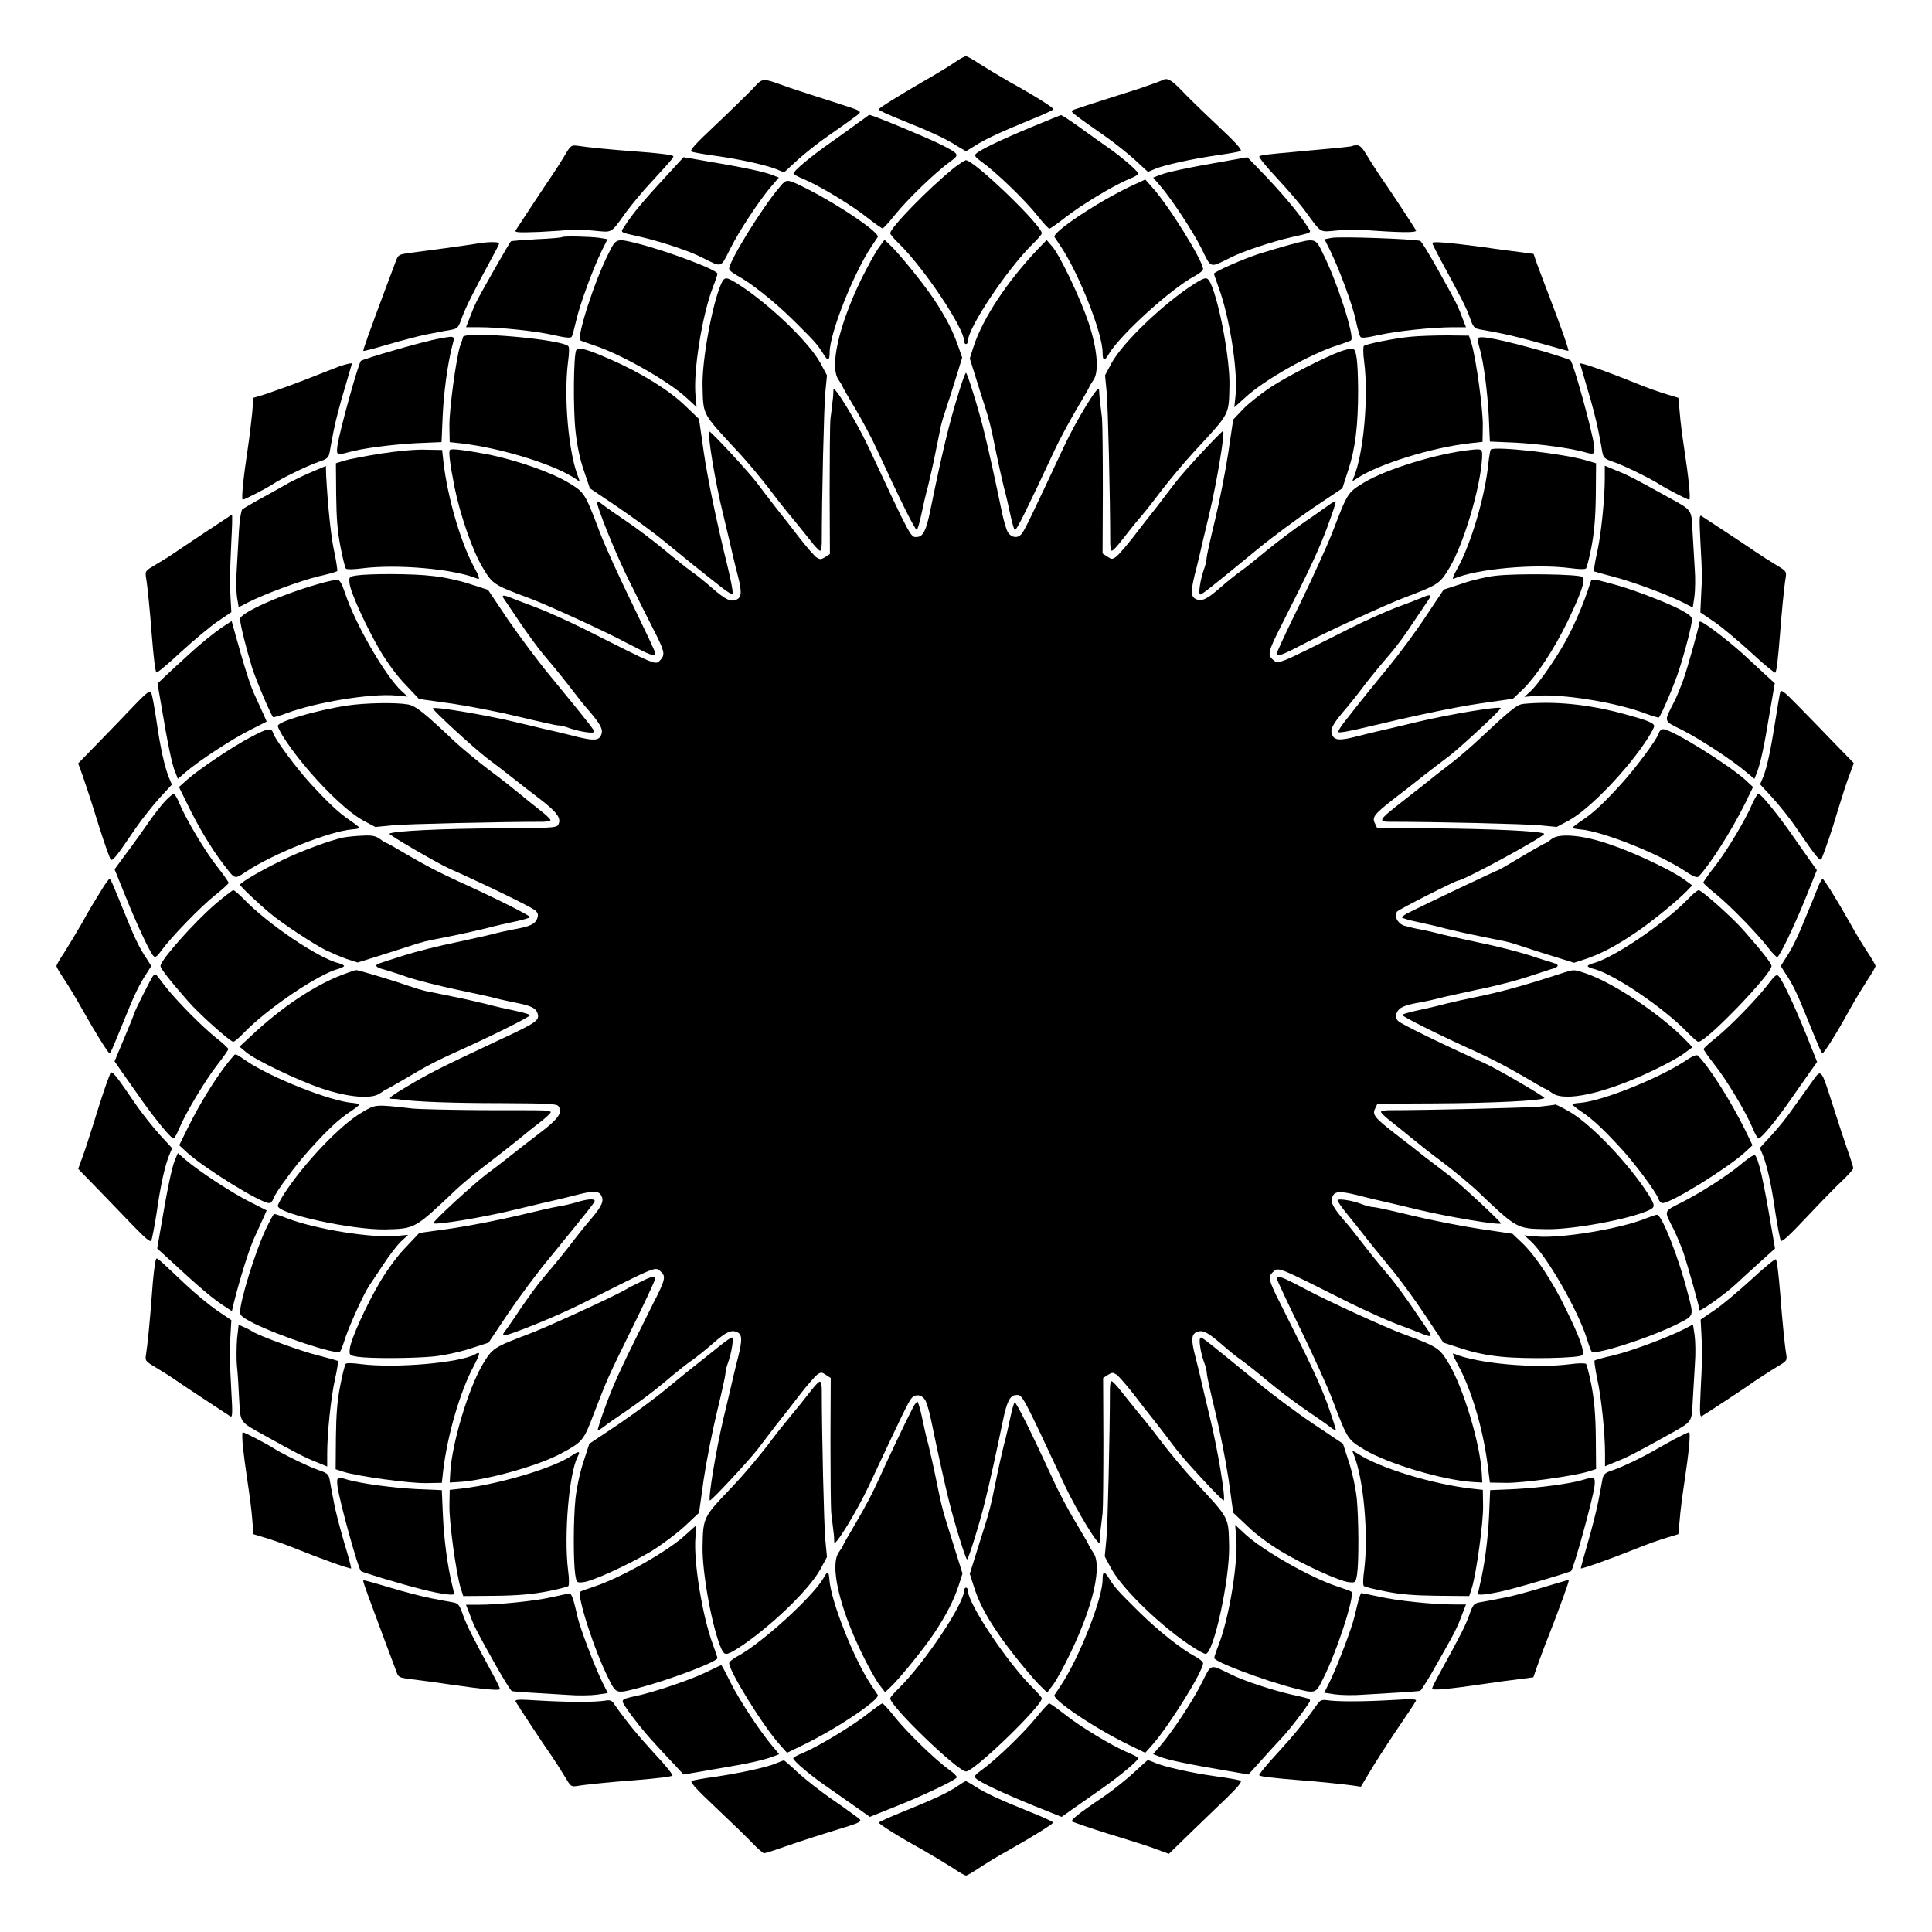 <?xml version="1.0" encoding="UTF-8"?>
<!-- Uploaded to: SVG Repo, www.svgrepo.com, Generator: SVG Repo Mixer Tools -->
<svg fill="#000000" width="800px" height="800px" version="1.1" viewBox="144 144 512 512" xmlns="http://www.w3.org/2000/svg">
 <g>
  <path d="m396.98 160.55c-1.223 0.863-4.894 3.094-8.062 4.894-7.055 4.102-12.02 7.199-12.09 7.559 0 0.215 2.664 1.441 5.902 2.734 8.422 3.383 12.09 5.109 14.828 6.91l2.445 1.438 2.445-1.512c2.734-1.727 6.406-3.453 14.828-6.91 3.238-1.297 5.902-2.519 5.902-2.734-0.07-0.434-5.039-3.598-11.586-7.199-2.879-1.656-6.551-3.887-8.133-4.894-1.582-1.078-3.168-1.941-3.527-1.941-0.363 0.07-1.66 0.719-2.953 1.656z"/>
  <path d="m343.21 167.81c-1.582 1.582-5.902 5.828-9.715 9.43-4.894 4.606-6.766 6.551-6.262 6.91 0.359 0.215 3.238 0.719 6.406 1.152 6.766 0.938 13.676 2.519 16.266 3.598l1.871 0.793 3.598-3.312c2.016-1.801 5.688-4.75 8.133-6.406 2.519-1.727 5.469-3.816 6.695-4.75 2.59-1.941 3.168-1.441-5.902-4.391-3.168-1.008-8.133-2.59-11.082-3.598-7.703-2.734-6.84-2.809-10.008 0.574z"/>
  <path d="m451.75 165.37c-0.434 0.215-3.023 1.152-5.758 2.086-9.07 2.879-16.051 5.109-17.203 5.543s-1.078 0.504 1.008 2.086c1.223 0.938 4.246 3.023 6.695 4.75 2.519 1.727 6.117 4.606 8.133 6.406l3.598 3.312 1.871-0.793c2.59-1.078 9.574-2.59 16.266-3.598 3.168-0.434 6.047-0.938 6.406-1.152 0.504-0.289-1.367-2.305-6.262-6.91-3.816-3.598-8.133-7.773-9.645-9.43-2.734-2.734-3.598-3.164-5.109-2.301z"/>
  <path d="m371.14 176.74c-1.656 1.223-5.039 3.672-7.414 5.324-4.535 3.168-9.43 7.199-9.43 7.918 0 0.215 1.152 0.863 2.59 1.441 4.176 1.727 12.883 6.981 16.914 10.219 2.016 1.582 3.887 2.879 4.102 2.879 0.215 0 1.656-1.582 3.168-3.453 3.383-4.246 10.867-11.445 14.754-14.25 2.59-1.871 2.445-2.016-2.664-4.606-3.453-1.727-18.281-7.918-18.855-7.773-0.07 0.07-1.508 1.148-3.164 2.301z"/>
  <path d="m417.34 177.68c-7.988 3.312-13.676 6.047-14.684 7.055-0.504 0.504-0.215 0.938 1.512 2.16 3.887 2.809 11.371 10.004 14.754 14.25 1.512 1.941 2.949 3.453 3.168 3.453 0.215 0 2.086-1.297 4.102-2.879 4.102-3.238 12.738-8.492 16.914-10.219 1.441-0.574 2.59-1.223 2.59-1.441 0-0.574-4.102-4.176-7.773-6.766-1.941-1.367-5.539-3.887-7.988-5.688-2.445-1.727-4.606-3.168-4.75-3.094-0.141 0-3.668 1.438-7.844 3.168z"/>
  <path d="m293.55 185.38c-0.938 1.582-2.519 4.031-3.453 5.398-1.801 2.59-8.637 13.027-9.43 14.25-0.359 0.574 0.574 0.648 6.332 0.434 3.742-0.215 7.34-0.434 8.062-0.574 0.719-0.07 3.383-0.07 6.047 0.215 5.398 0.504 4.535 1.008 8.926-5.039 1.297-1.727 4.102-5.184 6.332-7.559 6.477-7.055 6.477-7.055 5.758-7.269-0.793-0.289-4.391-0.719-9.43-1.078-6.047-0.434-13.387-1.152-15.473-1.512-1.871-0.215-1.945-0.215-3.672 2.734z"/>
  <path d="m502.41 182.71c-0.07 0.07-3.023 0.434-6.477 0.719-3.453 0.289-7.629 0.719-9.285 0.863-6.477 0.574-8.566 0.793-8.926 1.152-0.215 0.145 1.941 2.879 4.82 5.902 2.879 3.094 6.262 7.055 7.484 8.781 4.246 5.758 3.598 5.398 8.133 4.965 2.231-0.215 4.894-0.359 6.047-0.215 11.082 0.793 15.473 0.863 15.043 0.145-0.719-1.223-7.559-11.66-9.43-14.25-0.938-1.441-2.519-3.816-3.453-5.398-1.223-2.086-1.941-2.879-2.734-2.879-0.5 0-1.148 0.074-1.223 0.215z"/>
  <path d="m322.77 188.25c-8.133 8.781-11.082 12.234-13.387 15.906-1.008 1.512-1.223 1.367 4.246 2.59 5.109 1.152 13.027 3.742 16.195 5.398 5.688 2.809 5.039 3.023 7.699-2.231 2.375-4.75 7.773-12.957 11.082-16.77l1.801-2.086-1.871-0.719c-1.871-0.793-8.062-2.086-17.992-3.742l-5.398-0.938z"/>
  <path d="m469.31 186.6c-10.438 1.801-16.051 3.023-17.848 3.742l-1.871 0.719 1.801 2.086c3.309 3.891 8.707 12.094 11.082 16.848 2.59 5.254 2.016 5.039 7.699 2.231 3.238-1.656 11.082-4.246 16.195-5.398 5.469-1.223 5.254-1.078 4.246-2.59-2.445-3.887-7.34-9.645-13.531-15.977l-2.519-2.59z"/>
  <path d="m396.76 188.54c-6.91 5.613-16.84 15.836-16.84 17.273 0 0.289 1.078 1.582 2.305 2.734 6.695 6.551 17.273 22.383 17.273 25.84 0 0.434 0.215 0.793 0.504 0.793s0.504-0.359 0.504-0.793c0-3.527 10.508-19.215 17.273-25.84 1.223-1.223 2.305-2.375 2.305-2.734 0-2.086-17.992-19.434-20.152-19.359-0.363 0.141-1.801 1.004-3.172 2.086z"/>
  <path d="m350.55 193.65c-4.68 5.543-13.316 19.504-13.316 21.594 0 0.359 0.938 1.152 2.16 1.801 3.598 1.941 9.645 6.695 14.754 11.73 5.469 5.398 6.551 6.551 7.988 8.926 1.223 2.086 1.727 2.016 1.727-0.289 0-5.039 6.262-20.801 11.012-27.996 0.719-1.078 1.512-2.231 1.727-2.59 0.648-1.078-9.789-8.203-18.352-12.594-5.902-2.957-5.684-2.957-7.699-0.582z"/>
  <path d="m443.32 193.51c-9.07 4.391-20.512 12.09-19.863 13.316 0.215 0.289 0.938 1.441 1.727 2.59 4.82 7.269 11.012 22.961 11.012 27.996 0 2.305 0.504 2.445 1.727 0.289 3.094-5.109 16.41-17.203 22.742-20.586 1.223-0.648 2.16-1.441 2.16-1.801 0-2.16-9.07-16.84-13.531-21.734l-1.801-2.016z"/>
  <path d="m292.98 206.82c-0.07 0.145-3.168 0.434-6.766 0.574-3.598 0.215-6.695 0.434-6.836 0.574-0.289 0.215-7.629 13.027-9.141 16.051-0.434 0.863-1.223 2.734-1.727 4.102l-1.008 2.59h3.312c5.543 0 15.188 1.008 19.863 2.086 3.238 0.719 4.606 0.863 4.82 0.434 0.215-0.289 0.719-2.231 1.223-4.391 0.938-4.102 4.32-13.387 6.766-18.426l1.512-3.023-2.086-0.359c-2.449-0.355-9.574-0.5-9.934-0.211z"/>
  <path d="m496.88 207.04-1.871 0.359 1.512 3.023c2.445 5.039 5.902 14.324 6.766 18.426 0.434 2.086 1.008 4.102 1.223 4.391 0.215 0.434 1.582 0.289 4.82-0.434 4.75-1.078 14.324-2.086 19.863-2.086h3.312l-1.008-2.59c-1.223-3.312-1.727-4.246-6.551-12.883-2.231-3.957-4.246-7.34-4.606-7.414-1.727-0.504-21.305-1.223-23.461-0.793z"/>
  <path d="m305.28 211.14c-3.742 7.34-8.492 22.168-7.484 23.031 0.215 0.215 1.801 0.719 3.453 1.297 6.981 2.231 19.648 9.355 24.613 13.891l2.734 2.519-0.289-3.168c-0.574-6.406 1.727-21.016 4.606-28.574 0.719-1.801 1.223-3.383 1.223-3.598 0-1.008-13.027-5.902-21.09-7.988-5.82-1.438-5.75-1.438-7.766 2.59z"/>
  <path d="m376.82 209.7c-0.863 1.223-2.879 4.894-4.535 8.203-6.047 12.453-8.492 23.391-6.047 26.773 0.574 0.863 1.078 1.656 1.078 1.801s1.512 2.809 3.383 5.902c1.871 3.168 4.391 7.844 5.543 10.438 6.406 13.891 10.219 21.594 10.723 21.594 0.145 0 0.719-1.727 1.152-3.887 0.434-2.086 1.223-5.543 1.801-7.629 0.504-2.086 1.441-6.117 2.016-9.07 0.574-2.879 1.223-6.047 1.441-7.055 0.215-0.938 0.863-3.094 1.441-4.75 0.574-1.656 1.727-5.324 2.59-8.133l1.582-5.109-1.078-3.094c-1.441-4.102-3.094-7.34-6.406-12.379-2.734-4.102-9.355-12.309-11.875-14.609l-1.223-1.152z"/>
  <path d="m419.07 209.99c-8.133 8.566-14.609 18.352-17.059 25.84l-1.008 3.168 2.519 8.062c2.809 8.707 2.879 9.07 4.461 16.84 0.574 2.879 1.512 6.981 2.016 9.07 0.574 2.086 1.367 5.543 1.801 7.629 0.434 2.16 1.008 3.887 1.152 3.887 0.504 0 3.383-5.902 10.723-21.594 1.223-2.59 3.742-7.269 5.613-10.438 1.871-3.094 3.383-5.758 3.383-5.902 0-0.145 0.504-0.938 1.078-1.801 1.582-2.231 1.078-8.203-1.297-15.332-2.16-6.406-7.559-17.777-9.645-20.152l-1.441-1.656z"/>
  <path d="m485.86 208.84c-2.375 0.648-5.973 1.727-8.062 2.375-4.102 1.297-12.09 4.82-12.09 5.324 0 0.145 0.574 1.727 1.223 3.598 2.879 7.699 5.109 21.809 4.535 28.355l-0.359 3.453 2.879-2.59c5.039-4.68 17.418-11.66 24.613-13.891 1.656-0.574 3.238-1.078 3.453-1.297 1.008-0.863-3.742-15.691-7.484-23.031-1.941-4.098-1.941-4.098-8.707-2.297z"/>
  <path d="m271.38 208.41c-3.383 0.574-15.691 2.231-18.57 2.59-3.094 0.434-3.238 0.434-3.887 2.16-0.359 0.938-1.582 4.246-2.734 7.269-4.461 11.949-6.047 16.41-5.902 16.555 0.07 0.145 3.238-0.719 6.91-1.801 3.672-1.078 8.566-2.375 10.797-2.734 2.231-0.434 4.75-0.938 5.758-1.078 1.512-0.289 1.801-0.648 2.734-3.383 1.078-2.809 2.664-6.047 7.699-15.332 1.152-2.086 2.086-3.887 2.086-4.176 0.148-0.359-2.516-0.43-4.891-0.07z"/>
  <path d="m523.57 208.41c0 0.215 0.938 2.016 1.941 3.957 5.613 10.363 6.91 12.812 7.918 15.547 0.938 2.734 1.223 3.094 2.734 3.383 0.938 0.145 3.527 0.648 5.758 1.078 2.231 0.434 7.055 1.656 10.797 2.734 3.742 1.078 6.836 1.941 6.91 1.871 0.215-0.215-2.086-6.695-5.039-14.395-1.223-3.168-2.664-7.055-3.238-8.566l-0.938-2.734-3.238-0.434c-1.801-0.215-6.332-0.793-10.078-1.367-9.352-1.219-13.527-1.578-13.527-1.074z"/>
  <path d="m335.22 218.99c-2.445 5.324-5.184 20.367-5.039 27.207 0.215 7.988-0.289 7.055 9.285 17.418 2.59 2.734 6.262 7.199 8.277 9.789 1.941 2.59 4.75 6.191 6.191 7.844 1.441 1.727 3.527 4.391 4.75 5.902 1.223 1.582 2.375 2.809 2.664 2.809 0.215 0 0.434-0.938 0.434-2.16 0-11.586 0.574-36.203 0.938-39.801l0.434-4.535-1.727-3.238c-3.023-5.543-13.746-15.836-21.953-21.016-3.031-1.875-3.391-1.875-4.254-0.219z"/>
  <path d="m460.53 219.2c-8.203 5.254-18.93 15.473-21.953 21.016l-1.727 3.238 0.434 4.535c0.359 3.598 0.938 28.215 0.938 39.801 0 1.223 0.215 2.16 0.434 2.16 0.289 0 1.441-1.223 2.664-2.809 1.223-1.582 3.312-4.246 4.75-5.902 1.441-1.656 4.246-5.254 6.191-7.844 2.016-2.59 5.758-7.055 8.277-9.789 9.574-10.363 9.07-9.43 9.285-17.418 0.145-6.836-2.59-21.879-5.039-27.207-0.871-1.652-1.23-1.652-4.254 0.219z"/>
  <path d="m266.7 233.31c-0.07 0.434-0.434 1.512-0.793 2.445-1.008 3.168-2.879 16.84-2.809 21.16l0.07 4.246 3.238 0.359c10.363 1.223 24.184 5.469 29.867 9.211 1.441 1.008 1.441 1.008 1.078 0-2.664-6.332-4.031-21.449-2.809-30.875 0.289-2.086 0.359-3.887 0.07-4.102-1.785-1.867-27.41-4.102-27.914-2.445z"/>
  <path d="m517.82 233.24c-4.461 0.434-11.875 1.941-12.379 2.445-0.215 0.215-0.215 2.016 0.07 4.102 1.223 9.43-0.145 24.543-2.809 30.875-0.434 1.008-0.434 1.008 1.078 0 5.758-3.742 19.648-8.062 29.867-9.211l3.238-0.359 0.07-4.246c0.07-4.391-1.801-17.848-2.949-21.664l-0.719-2.231-5.758-0.07c-3.16 0-7.551 0.145-9.711 0.359z"/>
  <path d="m260.37 233.74c-3.887 0.648-20.008 5.324-20.727 5.902-0.719 0.793-5.543 18.211-6.191 22.312-0.359 2.664-0.215 2.734 2.734 1.941 3.672-1.078 11.586-2.086 18.066-2.445l6.766-0.289 0.289-6.766c0.289-6.262 1.223-13.387 2.445-18.352 0.863-3.242 1.078-3.098-3.383-2.305z"/>
  <path d="m535.59 233.81c0 0.359 0.215 1.441 0.504 2.375 1.078 3.672 2.086 11.586 2.445 18.066l0.289 6.766 6.766 0.289c6.551 0.359 14.395 1.441 18.066 2.445 2.949 0.863 3.094 0.719 2.734-1.941-0.574-4.102-5.398-21.52-6.191-22.312-0.215-0.215-3.168-1.152-6.621-2.231-12.375-3.457-17.992-4.609-17.992-3.457z"/>
  <path d="m296.72 236.77c-0.719 1.152-0.863 15.258-0.215 21.375 0.434 4.031 1.152 7.484 2.231 10.578l1.582 4.68 7.269 4.894c4.031 2.734 9.859 6.981 12.883 9.5 5.254 4.32 8.707 7.125 14.684 11.805 1.441 1.152 2.734 1.941 2.949 1.801 0.215-0.289-0.215-2.879-1.367-7.629-2.809-11.371-5.254-23.102-6.262-30.156l-1.223-8.566-3.672-3.527c-4.246-4.102-11.66-8.707-19.719-12.234-6.406-2.809-8.566-3.383-9.141-2.519z"/>
  <path d="m499.46 237.05c-4.102 1.441-14.25 6.621-18.855 9.645-2.445 1.656-5.758 4.246-7.199 5.758l-2.59 2.734-1.297 8.707c-0.719 4.82-2.305 12.883-3.527 17.922-1.223 5.039-2.231 9.574-2.231 10.078 0 0.574-0.289 1.941-0.719 3.023-0.938 2.734-1.582 6.621-0.938 6.621 0.434 0 2.664-1.727 15.188-12.02 3.742-3.094 10.293-7.918 14.609-10.867l7.844-5.254 1.582-4.894c1.871-5.688 2.59-11.875 2.59-21.016-0.07-7.918-0.434-10.867-1.441-11.082-0.426-0.074-1.793 0.215-3.016 0.645z"/>
  <path d="m233.96 241.08c-1.078 0.434-5.398 2.086-9.574 3.742-4.102 1.582-8.852 3.238-10.363 3.742l-2.879 0.863-0.289 3.816c-0.215 2.086-0.719 6.551-1.223 9.859-1.152 7.559-1.727 13.316-1.297 13.316 0.504 0 6.406-3.094 7.844-4.031 2.016-1.441 9.43-5.039 12.234-5.973 2.305-0.793 2.664-1.078 2.949-2.59 0.145-0.938 0.648-3.527 1.078-5.758 0.434-2.231 1.656-7.055 2.809-10.797 1.078-3.742 2.016-6.836 2.016-6.91 0.008-0.215-1.434 0.07-3.305 0.719z"/>
  <path d="m562.73 240.36c0 0.07 0.938 3.238 2.016 6.91 1.152 3.742 2.375 8.566 2.809 10.797 0.434 2.231 0.938 4.75 1.078 5.758 0.289 1.512 0.648 1.801 2.949 2.59 2.809 0.938 10.219 4.606 12.234 5.973 1.441 0.938 7.34 4.031 7.844 4.031 0.434 0-0.145-5.828-1.297-13.316-0.504-3.312-1.078-7.699-1.223-9.859l-0.359-3.816-3.094-0.938c-1.656-0.504-5.254-1.727-7.844-2.809-7.988-3.234-15.113-5.754-15.113-5.32z"/>
  <path d="m398.05 248.14c-2.445 7.773-4.391 15.836-7.559 31.379-1.008 4.894-1.871 6.695-3.383 6.766-1.801 0.145-1.367 0.938-13.027-23.969-3.094-6.551-9.141-16.555-9.211-15.043 0 0.648-0.07 2.016-0.215 2.949-0.07 0.938-0.359 3.094-0.574 4.75-0.145 1.656-0.215 10.363-0.215 19.434l0.07 16.41-1.223 0.793c-1.152 0.719-1.367 0.719-2.375 0.07-0.574-0.434-2.59-2.734-4.391-5.039-1.801-2.375-4.68-6.047-6.406-8.203-1.656-2.16-3.887-5.039-4.894-6.406-2.375-3.168-12.379-13.891-12.668-13.676-0.574 0.504 1.582 13.531 3.598 21.664 1.223 4.965 2.375 10.078 2.664 11.301 0.289 1.223 0.863 3.598 1.297 5.254 1.078 4.176 1.008 5.613-0.215 6.262-1.582 0.793-2.879 0.215-6.551-2.949-1.801-1.582-4.246-3.598-5.543-4.461-1.223-0.863-4.391-3.383-7.055-5.613-2.664-2.231-7.055-5.543-9.789-7.414-2.734-1.871-5.688-3.887-6.477-4.535-0.793-0.648-1.582-1.078-1.656-0.938-0.504 0.434 5.039 14.25 8.707 21.449 2.086 4.246 4.894 9.859 6.262 12.523 2.879 5.613 3.094 6.551 1.871 7.918-1.441 1.512-0.289 1.941-20.441-8.203-4.246-2.086-9.789-4.606-12.309-5.543-2.445-0.938-5.398-2.016-6.406-2.445-2.59-1.078-3.238-1.078-2.231 0.289 0.434 0.648 2.305 3.383 4.176 6.191 1.871 2.734 4.535 6.406 5.902 8.062 3.598 4.246 6.262 7.559 8.277 10.219 0.938 1.223 2.879 3.742 4.391 5.398 2.949 3.527 3.527 4.75 2.734 6.262-0.648 1.223-2.086 1.223-6.262 0.215-1.656-0.434-4.031-1.008-5.254-1.297-1.223-0.289-6.332-1.441-11.301-2.664-8.203-1.941-21.23-4.102-21.664-3.598-0.289 0.289 10.723 10.438 14.395 13.242 1.727 1.297 4.75 3.598 6.551 5.039 1.801 1.441 5.254 4.102 7.699 5.973 4.391 3.383 5.543 5.039 4.535 6.695-0.434 0.719-2.375 0.793-15.258 0.863-15.691 0.07-28.719 0.719-29.438 1.441-0.289 0.215 12.379 7.629 15.691 9.141 11.082 4.965 22.238 10.438 23.031 11.227 0.719 0.719 0.793 1.152 0.434 2.16-0.574 1.441-1.941 2.086-6.551 2.879-1.801 0.359-3.887 0.793-4.75 1.078-0.793 0.215-5.324 1.223-9.934 2.231-4.68 0.938-10.867 2.519-13.82 3.453-2.949 0.938-5.902 1.871-6.477 2.086-1.727 0.504-1.367 1.152 1.008 1.727 1.152 0.359 4.031 1.223 6.406 2.086 2.375 0.793 8.133 2.231 12.812 3.238 4.75 1.008 9.211 1.941 10.078 2.231 0.863 0.215 2.949 0.719 4.75 1.078 4.606 0.863 6.047 1.441 6.551 2.879 0.719 1.941-0.145 2.519-10.363 7.269-15.332 7.199-18.352 8.707-24.109 12.164-4.102 2.445-5.254 3.238-4.246 3.312 0.719 0 1.801 0.07 2.519 0.215 4.32 0.574 13.746 0.938 26.559 0.938 12.883 0.07 14.828 0.145 15.258 0.863 1.078 1.656-0.07 3.238-4.535 6.695-2.445 1.871-5.902 4.535-7.699 5.973-1.801 1.441-4.75 3.742-6.551 5.039-3.672 2.734-14.684 12.883-14.395 13.242 0.504 0.574 13.531-1.582 21.664-3.598 4.965-1.223 10.078-2.375 11.301-2.664 1.223-0.289 3.598-0.863 5.254-1.297 4.176-1.078 5.613-1.008 6.262 0.215 0.793 1.441 0.215 2.734-2.734 6.262-1.441 1.656-3.383 4.102-4.391 5.398-2.016 2.734-4.68 5.973-8.277 10.219-1.441 1.656-3.957 5.184-5.758 7.773-1.727 2.59-3.527 5.254-4.102 5.973-0.574 0.648-0.863 1.297-0.719 1.441 0.504 0.504 14.25-5.039 21.449-8.707 19.938-10.004 18.785-9.574 20.441-8.062 1.223 1.152 1.078 2.086-2.086 8.203-8.203 16.41-10.219 20.656-12.453 26.703-1.441 3.742-2.375 6.91-2.305 6.981 0.07 0.145 0.863-0.289 1.656-0.938 0.793-0.648 3.742-2.664 6.477-4.535 2.734-1.871 7.199-5.184 9.789-7.414 2.59-2.231 5.758-4.75 7.055-5.613 1.223-0.863 3.742-2.879 5.543-4.461 3.598-3.168 4.965-3.742 6.551-2.949 1.223 0.648 1.223 2.086 0.215 6.262-0.434 1.656-1.008 4.031-1.297 5.254-0.289 1.223-1.441 6.332-2.664 11.301-1.941 8.203-4.102 21.23-3.598 21.734 0.289 0.215 10.293-10.508 12.738-13.676 1.078-1.441 3.238-4.246 4.894-6.406 1.727-2.16 4.606-5.828 6.406-8.203 1.801-2.305 3.816-4.606 4.391-5.039 1.008-0.719 1.223-0.719 2.375 0.07l1.223 0.793-0.07 16.41c0 9.07 0.07 17.777 0.215 19.434 0.215 1.656 0.434 3.816 0.574 4.75 0.145 0.938 0.215 2.305 0.215 2.949 0.07 1.512 6.117-8.422 9.211-15.043 8.707-18.57 10.578-22.457 11.301-23.176 1.008-1.152 2.59-0.938 3.527 0.434 0.434 0.648 1.152 3.094 1.656 5.543 1.656 8.062 3.598 16.914 4.75 21.449 1.441 5.828 4.391 15.332 4.75 15.332s3.312-9.5 4.75-15.332c1.152-4.606 3.094-13.387 4.75-21.449 1.008-4.894 1.871-6.695 3.383-6.766 1.801-0.145 1.367-0.938 13.027 23.969 3.094 6.551 9.141 16.555 9.211 15.043 0-0.648 0.07-2.016 0.215-2.949 0.145-0.938 0.359-3.094 0.574-4.75 0.145-1.656 0.215-10.363 0.215-19.434l-0.07-16.41 1.223-0.793c1.152-0.719 1.367-0.719 2.375-0.07 0.574 0.434 2.59 2.734 4.391 5.039 1.801 2.375 4.68 6.047 6.406 8.203 1.656 2.16 3.887 5.039 4.894 6.406 2.375 3.168 12.379 13.891 12.668 13.676 0.574-0.504-1.582-13.531-3.598-21.734-1.223-4.965-2.375-10.078-2.664-11.301-0.289-1.223-0.863-3.598-1.297-5.254-1.078-4.176-1.008-5.613 0.215-6.262 1.582-0.793 2.879-0.215 6.551 2.949 1.801 1.582 4.246 3.598 5.543 4.461 1.223 0.863 4.391 3.383 7.055 5.613s7.055 5.543 9.789 7.414c2.734 1.871 5.688 3.887 6.477 4.535 0.793 0.648 1.582 1.078 1.656 0.938 0.07-0.07-0.938-3.238-2.231-6.91-2.231-5.902-4.176-10.078-12.523-26.703-3.094-6.047-3.238-7.055-2.016-8.203 1.656-1.441 0.574-1.871 20.512 8.133 4.246 2.086 9.859 4.606 12.309 5.543 2.519 0.938 5.398 2.016 6.406 2.445 2.59 1.078 3.238 1.078 2.231-0.359-0.434-0.574-2.305-3.383-4.176-6.117-1.871-2.734-4.535-6.406-5.902-8.062-3.598-4.246-6.262-7.559-8.277-10.219-0.938-1.223-2.879-3.742-4.391-5.398-2.949-3.527-3.527-4.75-2.734-6.262 0.648-1.223 2.086-1.223 6.262-0.215 1.656 0.434 4.031 1.008 5.254 1.297s6.332 1.441 11.301 2.664c8.203 1.941 21.23 4.102 21.734 3.598 0.215-0.215-10.508-10.293-13.676-12.668-1.367-1.078-4.246-3.238-6.406-4.894-2.16-1.727-5.828-4.606-8.203-6.406-5.254-4.102-5.902-4.894-5.039-6.551l0.574-1.223 14.754-0.07c15.762-0.07 28.789-0.719 29.508-1.441 0.289-0.215-12.379-7.629-15.691-9.141-11.082-4.965-22.238-10.438-23.031-11.227-0.719-0.719-0.793-1.152-0.434-2.16 0.574-1.441 1.941-2.086 6.551-2.879 1.801-0.359 3.957-0.793 4.75-1.078 0.863-0.215 5.398-1.223 10.078-2.231 4.75-0.938 10.438-2.445 12.812-3.238 2.375-0.793 5.254-1.727 6.406-2.086 2.305-0.574 2.734-1.223 1.008-1.727-0.648-0.215-3.598-1.078-6.551-2.086-2.949-0.938-9.141-2.519-13.82-3.453-4.606-1.008-9.07-1.941-9.934-2.231-0.793-0.215-2.949-0.719-4.75-1.078-1.801-0.289-3.887-0.863-4.68-1.078-1.727-0.648-2.664-2.664-1.727-3.742 0.504-0.574 15.547-8.203 16.195-8.203 1.441 0 23.246-11.875 22.742-12.379-0.719-0.719-13.746-1.297-29.508-1.441l-14.754-0.07-0.574-1.223c-0.863-1.656-0.215-2.445 5.039-6.551 2.375-1.801 6.047-4.68 8.203-6.406 2.16-1.656 5.039-3.887 6.406-4.894 3.168-2.445 13.891-12.379 13.676-12.738-0.504-0.504-13.531 1.656-21.734 3.598-4.965 1.223-10.078 2.375-11.301 2.664-1.223 0.289-3.598 0.863-5.254 1.297-4.176 1.078-5.613 1.008-6.262-0.215-0.793-1.441-0.215-2.734 2.734-6.262 1.441-1.656 3.383-4.102 4.391-5.398 2.016-2.734 4.68-6.047 8.277-10.219 1.441-1.656 4.102-5.254 5.902-8.062 1.871-2.734 3.742-5.543 4.176-6.191 0.938-1.367 0.359-1.441-2.231-0.289-1.008 0.434-3.887 1.512-6.406 2.445-2.445 0.938-8.062 3.383-12.309 5.543-19.863 10.004-18.855 9.574-20.512 8.133-1.223-1.152-1.078-2.086 2.016-8.203 8.422-16.625 10.293-20.801 12.523-26.703 1.367-3.742 2.445-6.836 2.231-6.91-0.07-0.07-0.719 0.215-1.441 0.719-0.719 0.504-3.598 2.59-6.477 4.535-2.879 1.941-7.414 5.398-10.078 7.559-2.664 2.16-5.758 4.75-7.055 5.613-1.223 0.863-3.742 2.879-5.543 4.461-3.598 3.168-4.965 3.742-6.551 2.949-1.223-0.648-1.223-2.086-0.215-6.262 0.434-1.656 1.008-4.031 1.297-5.254 0.289-1.223 1.441-6.332 2.664-11.301 1.941-8.203 4.102-21.23 3.598-21.664-0.215-0.215-10.293 10.508-12.668 13.676-1.078 1.367-3.238 4.246-4.894 6.406-1.727 2.16-4.606 5.828-6.406 8.203-1.801 2.305-3.816 4.606-4.391 5.039-1.008 0.719-1.223 0.719-2.375-0.07l-1.223-0.793 0.07-16.41c0-9.07-0.07-17.777-0.215-19.434-0.215-1.656-0.434-3.816-0.574-4.75-0.07-0.938-0.215-2.305-0.215-2.949-0.07-1.512-6.117 8.422-9.211 15.043-8.781 18.777-10.652 22.664-11.375 23.383-1.008 1.152-2.59 0.938-3.527-0.434-0.434-0.648-1.152-3.094-1.656-5.543-1.656-8.062-3.598-16.84-4.75-21.449-1.441-5.828-4.391-15.332-4.75-15.332-0.141 0.004-1.078 2.379-1.941 5.332z"/>
  <path d="m245.04 264.19c-4.102 0.648-8.566 1.512-9.789 1.871l-2.231 0.719 0.07 8.422c0.07 6.191 0.359 9.715 1.152 13.746 0.574 3.023 1.223 5.543 1.441 5.758 0.215 0.215 2.016 0.215 4.102-0.07 9.43-1.223 24.613 0.145 30.805 2.734 0.648 0.215 0.434-0.574-1.078-3.312-3.598-6.766-6.91-18.426-7.988-27.566l-0.359-3.238-4.246-0.07c-2.453-0.145-7.707 0.359-11.879 1.008z"/>
  <path d="m263.25 263.25c-0.434 0.359 0 3.742 1.223 9.934 1.441 7.125 4.75 16.84 7.484 21.305 2.59 4.32 2.879 4.535 12.379 8.062 4.32 1.582 19.938 8.707 25.551 11.73 6.621 3.453 7.773 3.887 7.773 2.809 0-0.359-2.734-6.117-6.047-12.957-3.312-6.766-7.269-15.402-8.707-19.215-4.031-10.578-3.957-10.363-8.422-13.098-4.606-2.734-13.746-5.902-21.23-7.414-6.262-1.156-9.715-1.586-10.004-1.156z"/>
  <path d="m533.58 263.25c-8.707 0.938-22.094 5.039-27.996 8.566-4.461 2.734-4.391 2.59-8.422 13.098-1.441 3.742-5.398 12.379-8.707 19.215-3.383 6.836-6.047 12.594-6.047 12.957 0 1.078 1.152 0.648 7.773-2.809 5.613-2.949 21.23-10.078 25.551-11.73 9.43-3.598 9.789-3.742 12.379-8.062 3.742-6.262 8.133-20.871 8.637-28.859 0.145-2.734 0.074-2.734-3.168-2.375z"/>
  <path d="m539.05 263.18c-0.145 0.215-0.434 1.941-0.648 3.887-0.863 8.492-4.535 20.945-8.062 27.352-1.441 2.59-1.582 3.238-0.938 2.879 6.191-2.59 21.375-3.957 30.805-2.734 2.086 0.289 3.887 0.359 4.102 0.07 0.215-0.215 0.863-2.734 1.441-5.688 0.719-3.887 1.078-7.559 1.152-13.746l0.07-8.422-2.231-0.648c-5.684-1.871-25.117-4.031-25.691-2.949z"/>
  <path d="m227.12 268.86c-1.801 0.719-4.75 2.16-6.551 3.094-1.727 1.008-5.109 2.879-7.484 4.176-2.375 1.297-4.535 2.59-4.894 2.879-0.289 0.359-0.719 2.879-0.863 5.613s-0.434 7.269-0.574 10.078c-0.215 2.734-0.145 6.191 0.07 7.629l0.434 2.59 2.519-1.297c4.246-2.16 13.82-5.758 18.715-6.91 2.59-0.574 4.75-1.223 4.894-1.367 0.07-0.145-0.215-2.305-0.719-4.75-0.938-3.887-1.801-12.668-2.231-20.512l-0.07-2.59z"/>
  <path d="m569.28 270.81c0 5.543-1.008 15.113-2.086 19.863-0.574 2.445-0.863 4.606-0.719 4.75 0.145 0.07 2.375 0.719 4.894 1.367 4.894 1.223 14.465 4.75 18.715 6.91l2.519 1.297 0.434-2.879c0.215-1.582 0.289-5.039 0.07-7.629-0.145-2.59-0.434-7.055-0.574-9.789-0.289-5.828 0-5.398-6.695-9.07-8.277-4.606-10.652-5.828-13.602-6.981l-2.949-1.223z"/>
  <path d="m198.26 285.13c-3.816 2.519-7.629 5.109-8.492 5.688-0.793 0.574-2.809 1.801-4.391 2.734-2.879 1.727-2.949 1.727-2.664 3.598 0.359 2.016 1.078 9.285 1.512 15.188 0.504 6.262 0.938 9.574 1.223 9.859 0.145 0.215 3.094-2.231 6.477-5.398 3.383-3.094 7.844-6.836 9.789-8.133l3.598-2.445-0.215-3.742c-0.215-4.32-0.215-5.828 0.215-15.188 0.215-3.742 0.289-6.91 0.145-6.91-0.07 0.074-3.309 2.16-7.195 4.75z"/>
  <path d="m594.61 287.29c0.504 9.355 0.504 8.852 0.215 14.25l-0.215 4.75 3.598 2.445c1.941 1.297 6.406 5.039 9.789 8.133 3.383 3.168 6.332 5.543 6.477 5.398 0.359-0.359 0.719-3.672 1.223-9.859 0.434-5.902 1.152-13.242 1.512-15.188 0.289-1.801 0.215-1.871-2.664-3.598-1.582-0.938-4.031-2.519-5.398-3.453-2.59-1.801-13.027-8.637-14.25-9.43-0.574-0.359-0.574 0.578-0.285 6.551z"/>
  <path d="m238.49 296.5c-1.941 0.289-2.016 0.434-1.871 1.941 0.145 2.375 4.535 11.875 8.203 18.137 1.871 3.094 4.606 6.836 6.695 8.926l3.527 3.742 8.781 1.223c4.82 0.719 12.883 2.305 17.922 3.527s9.574 2.231 10.078 2.231c0.574 0 1.941 0.289 3.023 0.719 2.734 0.938 6.621 1.582 6.621 0.938 0-0.434-1.727-2.664-12.02-15.188-3.094-3.742-7.918-10.293-10.867-14.539l-5.254-7.844-4.894-1.582c-2.879-0.938-6.91-1.801-9.789-2.086-5.043-0.648-16.773-0.648-20.156-0.145z"/>
  <path d="m540.42 296.57c-2.231 0.215-6.262 1.152-8.926 2.086l-4.894 1.582-4.894 7.34c-2.664 4.031-6.91 9.715-9.43 12.812-4.32 5.254-7.125 8.707-11.805 14.684-1.152 1.441-1.941 2.734-1.801 2.949 0.289 0.215 2.879-0.215 7.629-1.367 11.371-2.734 23.102-5.254 30.156-6.262l8.492-1.223 2.734-2.59c3.598-3.598 8.062-10.363 11.66-17.707 3.598-7.484 4.894-11.156 4.102-11.949-0.855-0.789-17.555-1.004-23.023-0.355z"/>
  <path d="m228.49 298.73c-9.789 2.734-20.871 7.699-20.871 9.285 0 1.441 1.727 8.203 3.238 13.098 1.223 3.672 4.894 12.309 5.543 12.957 0.07 0.07 1.727-0.359 3.598-1.078 7.699-2.879 22.168-5.254 28.789-4.68l3.238 0.289-1.656-1.512c-4.246-3.957-12.234-17.707-14.898-25.84-0.863-2.59-1.441-3.598-2.086-3.598-0.504-0.004-2.734 0.43-4.894 1.078z"/>
  <path d="m565.54 298.16c-1.871 6.047-4.894 12.957-7.773 17.707-2.734 4.606-6.551 9.859-8.133 11.301l-1.656 1.512 3.238-0.289c6.551-0.574 21.09 1.727 28.789 4.68 1.941 0.719 3.527 1.152 3.598 1.078 0.648-0.574 4.32-9.211 5.398-12.738 1.656-5.109 3.383-11.875 3.383-13.242 0-0.793-0.863-1.441-3.453-2.809-4.535-2.231-13.316-5.543-18.211-6.766-4.531-1.223-4.891-1.297-5.18-0.434z"/>
  <path d="m203.37 309.89c-2.59 1.727-6.406 4.82-9.574 7.773-1.367 1.223-3.742 3.453-5.324 4.894l-2.734 2.59 0.938 5.398c1.656 9.934 2.879 16.121 3.742 17.992l0.719 1.871 2.086-1.801c3.598-3.094 12.309-8.781 17.059-11.156l4.391-2.231-0.719-1.656c-0.359-0.863-1.441-3.094-2.231-4.894-1.367-2.809-2.734-7.125-5.758-17.992l-0.574-2.086z"/>
  <path d="m594.4 308.81c0 0.719-3.094 11.949-4.246 15.188-0.719 1.941-1.801 4.75-2.59 6.191-2.664 5.254-2.809 4.75 2.231 7.269 4.68 2.375 13.387 8.062 16.984 11.156l2.16 1.801 0.574-1.441c1.078-2.734 2.016-7.269 3.383-15.547l1.441-8.348-2.59-2.375c-1.441-1.297-4.031-3.742-5.828-5.398-4.754-4.25-11.52-9.359-11.52-8.496z"/>
  <path d="m179.47 331.05c-2.305 2.445-6.551 6.836-9.5 9.859l-5.254 5.398 1.152 3.168c0.574 1.727 2.016 5.902 3.094 9.43 1.727 5.613 3.238 10.219 4.246 12.668 0.434 1.008 1.367-0.145 6.621-7.918 1.727-2.519 4.606-6.117 6.406-8.133l3.312-3.598-0.793-1.871c-1.078-2.734-2.231-7.559-3.312-15.188-0.574-3.742-1.152-7.055-1.441-7.414-0.211-0.648-1.508 0.434-4.531 3.598z"/>
  <path d="m615.77 327.45c-0.145 0.504-0.719 3.957-1.297 7.629-1.223 7.699-2.16 12.234-3.238 14.898l-0.793 1.871 3.312 3.598c1.801 2.016 4.75 5.613 6.406 8.133 5.254 7.699 6.262 8.926 6.621 7.918 1.008-2.519 2.59-7.055 4.246-12.668 1.078-3.453 2.375-7.699 3.094-9.43l1.152-3.168-5.254-5.398c-2.879-3.023-7.199-7.414-9.574-9.859-3.668-3.738-4.387-4.312-4.676-3.523z"/>
  <path d="m235.97 330.98c-8.422 1.297-18.352 4.246-18.352 5.398 0 0.359 0.719 1.727 1.582 3.094 5.254 8.203 15.473 18.93 21.016 21.953l3.238 1.727 4.535-0.434c3.598-0.359 28.215-0.938 39.801-0.938 1.152 0 2.086-0.215 2.086-0.434 0-0.289-1.223-1.441-2.809-2.664-1.582-1.223-3.887-3.094-5.184-4.176-1.297-1.078-4.965-4.031-8.203-6.406-3.238-2.445-7.269-5.828-9.07-7.484-8.203-7.773-10.438-9.574-12.523-9.934-3.164-0.566-11.297-0.422-16.117 0.297z"/>
  <path d="m547.69 330.54c-1.727 0.215-2.949 1.152-12.957 10.508-1.727 1.582-4.606 4.031-6.406 5.398-1.801 1.367-5.039 3.887-7.055 5.543-2.086 1.656-5.398 4.246-7.34 5.758-4.391 3.453-4.606 4.031-1.727 4.031 11.66 0 36.273 0.574 39.801 0.938l4.535 0.434 3.238-1.727c5.543-3.023 15.836-13.746 21.016-21.953 0.863-1.367 1.582-2.734 1.582-3.023 0-0.863-1.871-1.582-7.988-3.238-9.5-2.594-18.496-3.457-26.699-2.668z"/>
  <path d="m210.35 339.4c-4.68 2.445-13.82 8.566-16.84 11.301l-2.086 1.871 2.231 4.535c2.879 5.973 6.332 11.66 9.211 15.473 3.598 4.68 3.094 4.535 6.406 2.375 7.34-4.82 22.238-10.723 28.07-11.156 1.008-0.07 1.871-0.215 1.871-0.434 0-0.145-1.078-1.008-2.445-1.941-2.879-1.941-5.543-4.391-10.508-9.789-3.816-4.176-9.285-11.586-9.859-13.316-0.438-1.582-1.445-1.367-6.051 1.082z"/>
  <path d="m583.6 338.32c-0.574 1.727-6.047 9.141-9.859 13.316-4.894 5.398-7.559 7.844-10.508 9.789-1.367 0.938-2.445 1.727-2.445 1.941 0 0.145 0.863 0.359 1.941 0.434 5.758 0.434 20.727 6.332 27.996 11.156 2.16 1.441 3.094 1.727 3.453 1.297 3.094-3.238 8.781-12.234 12.379-19.504l2.016-4.176-2.086-1.941c-4.894-4.32-19.504-13.387-21.734-13.387-0.504-0.004-1.008 0.5-1.152 1.074z"/>
  <path d="m187.68 356.38c-1.078 1.223-3.094 3.742-4.391 5.688-1.367 1.941-3.887 5.543-5.688 7.918l-3.238 4.391 2.879 7.125c3.094 7.629 6.406 14.754 7.414 15.836 0.504 0.504 0.938 0.215 2.231-1.582 2.445-3.383 10.438-11.66 14.324-14.684 1.871-1.512 3.383-2.879 3.383-3.094 0-0.215-1.297-2.086-2.879-4.102-3.168-3.957-8.348-12.594-10.148-16.914-0.574-1.441-1.297-2.59-1.512-2.59-0.215-0.008-1.297 0.855-2.375 2.008z"/>
  <path d="m608.43 356.89c-1.801 4.32-6.981 12.957-10.148 16.914-1.582 2.016-2.879 3.887-2.879 4.102s1.512 1.582 3.383 3.094c3.816 3.094 10.867 10.363 13.891 14.25 1.078 1.441 2.16 2.519 2.375 2.375 0.719-0.504 4.391-8.062 7.484-15.691l2.949-7.34-1.941-2.734c-1.078-1.512-3.527-5.039-5.398-7.699-3.598-5.039-7.559-9.859-8.203-9.859-0.145 0-0.867 1.223-1.512 2.59z"/>
  <path d="m234.96 365.96c-3.383 0.719-10.797 3.383-16.266 6.047-5.109 2.445-11.082 5.902-11.082 6.477 0 0.359 4.75 4.894 8.062 7.629 3.094 2.59 11.156 7.918 14.539 9.645 1.512 0.719 4.031 1.801 5.613 2.375l2.949 0.938 5.109-1.582c2.809-0.863 6.477-2.086 8.133-2.59 1.656-0.574 3.816-1.223 4.75-1.441 0.938-0.215 4.102-0.863 7.055-1.441 2.879-0.574 6.981-1.512 9.07-2.016 2.086-0.574 5.543-1.367 7.699-1.801 2.086-0.434 3.887-1.008 3.887-1.152 0-0.434-10.078-5.469-19.359-9.645-4.82-2.231-8.062-3.887-13.242-6.91-2.879-1.727-5.324-3.094-5.469-3.094-0.145 0-0.938-0.434-1.727-1.078-1.152-0.793-2.086-1.008-4.606-0.863-1.734 0.07-4.039 0.285-5.117 0.504z"/>
  <path d="m555.24 366.32c-0.719 0.574-1.441 1.078-1.582 1.078-0.145 0-3.023 1.582-6.262 3.527-3.238 1.941-5.973 3.527-6.047 3.527-0.289 0-19.863 9.285-23.68 11.227-1.223 0.574-2.16 1.223-2.16 1.441 0 0.145 1.727 0.719 3.887 1.152 2.086 0.434 5.543 1.223 7.629 1.801 2.086 0.504 6.117 1.441 9.07 2.016 2.879 0.574 6.047 1.223 7.055 1.441 0.938 0.215 3.094 0.863 4.75 1.441 1.656 0.574 5.324 1.727 8.133 2.59l5.109 1.582 2.879-0.938c3.957-1.297 8.133-3.453 13.098-6.836 4.391-2.879 11.371-8.637 13.891-11.227l1.441-1.512-2.16-1.582c-3.238-2.375-13.387-7.199-19.719-9.285-6.91-2.453-13.387-3.031-15.332-1.445z"/>
  <path d="m170.77 380.06c-1.078 1.727-3.383 5.469-4.965 8.422-1.656 2.879-3.887 6.551-4.894 8.133-1.078 1.582-1.941 3.094-1.941 3.383 0 0.359 0.938 1.871 1.941 3.383 1.078 1.582 3.312 5.254 4.894 8.133 3.527 6.262 6.836 11.516 7.199 11.586 0.289 0 0.648-0.793 4.102-9.285 2.445-6.117 3.887-9.07 5.758-11.875l1.223-1.941-1.223-1.941c-1.941-2.809-3.312-5.758-5.758-11.875-3.453-8.492-3.816-9.285-4.102-9.285-0.148 0.07-1.227 1.438-2.234 3.164z"/>
  <path d="m625.92 378.77c-0.434 1.078-1.727 4.391-3.023 7.414-2.445 6.117-3.887 9.07-5.758 11.875l-1.223 1.941 1.223 1.941c1.941 2.809 3.312 5.758 5.758 11.875 3.453 8.492 3.816 9.285 4.102 9.285 0.434-0.07 3.742-5.254 7.199-11.586 1.582-2.879 3.887-6.551 4.894-8.133 1.078-1.582 1.941-3.094 1.941-3.383 0-0.289-0.938-1.871-1.941-3.383-1.078-1.582-3.312-5.254-4.894-8.133-3.527-6.262-6.836-11.516-7.199-11.586-0.145 0-0.648 0.863-1.078 1.871z"/>
  <path d="m201.07 383.59c-5.828 5.039-14.539 14.898-14.539 16.41 0 0.648 2.519 3.887 7.199 9.211 2.879 3.383 11.301 10.867 12.09 10.867 0.289 0 1.582-1.078 2.734-2.305 6.406-6.621 20.008-15.762 25.262-17.059 0.719-0.215 1.367-0.574 1.367-0.719 0-0.145-0.574-0.574-1.367-0.719-5.254-1.223-18.855-10.363-25.262-17.059-1.223-1.223-2.445-2.305-2.734-2.305-0.215 0.004-2.375 1.66-4.75 3.676z"/>
  <path d="m591.38 382.22c-6.406 6.621-20.008 15.762-25.191 17.059-0.793 0.215-1.441 0.574-1.441 0.719s0.574 0.574 1.441 0.719c5.254 1.223 18.785 10.363 25.191 17.059 1.223 1.223 2.375 2.305 2.734 2.305 2.086 0 19.359-17.922 19.359-20.082 0-0.648-2.445-3.816-7.199-9.211-2.879-3.383-11.301-10.867-12.09-10.867-0.359-0.004-1.582 1.004-2.805 2.301z"/>
  <path d="m234.96 402.23c-7.414 2.734-16.41 8.707-24.543 16.41l-2.949 2.734 1.727 1.441c2.375 2.086 13.891 7.559 20.082 9.645 7.125 2.375 13.172 2.879 15.402 1.297 0.863-0.574 1.582-1.078 1.727-1.078 0.145 0 2.59-1.441 5.469-3.094 5.109-3.094 8.422-4.75 13.242-6.91 9.285-4.176 19.359-9.211 19.359-9.645 0-0.145-1.727-0.719-3.887-1.152s-5.613-1.223-7.699-1.801c-2.086-0.504-6.117-1.441-9.07-2.016-2.879-0.574-6.047-1.223-7.055-1.441-0.938-0.215-3.094-0.863-4.75-1.441-4.535-1.582-13.098-4.102-13.602-4.102-0.215 0-1.797 0.504-3.453 1.152z"/>
  <path d="m558.48 401.73c-9.859 3.238-16.48 5.109-23.605 6.551-2.231 0.434-5.758 1.223-7.773 1.727-2.086 0.574-5.543 1.367-7.629 1.801-2.16 0.434-3.887 1.008-3.887 1.152 0 0.434 10.078 5.469 19.359 9.645 4.82 2.231 8.062 3.887 13.242 6.91 2.879 1.727 5.324 3.094 5.469 3.094 0.145 0 0.938 0.504 1.727 1.078 3.383 2.445 14.18 0 26.773-6.047 3.312-1.582 7.055-3.598 8.203-4.535l2.16-1.582-1.441-1.512c-6.477-6.836-19.359-15.547-26.848-18.066-3.16-1.078-3.16-1.008-5.75-0.215z"/>
  <path d="m184.58 402.59c-0.574 0.719-5.109 9.715-5.109 10.219 0 0.145-1.152 3.023-2.59 6.406l-2.519 6.047 1.941 2.809c1.078 1.582 3.598 5.039 5.469 7.773 3.598 5.039 7.559 9.859 8.203 9.859 0.215 0 0.938-1.223 1.512-2.664 1.801-4.246 6.981-12.883 10.148-16.914 1.582-2.016 2.879-3.887 2.879-4.102 0-0.215-1.512-1.656-3.383-3.094-3.742-3.023-10.363-9.715-13.457-13.676-1.078-1.441-2.086-2.734-2.231-2.879-0.141-0.219-0.5-0.145-0.863 0.215z"/>
  <path d="m612.75 404.61c-2.949 3.887-10.078 11.227-13.891 14.324-1.941 1.512-3.383 2.879-3.383 3.094 0 0.215 1.297 2.086 2.879 4.102 3.168 3.957 8.348 12.594 10.148 16.914 0.574 1.441 1.297 2.664 1.512 2.664 0.719 0 4.68-4.75 8.203-9.859 1.941-2.734 4.391-6.262 5.398-7.699l1.941-2.734-3.023-7.559c-3.238-7.918-6.191-14.18-7.199-15.188-0.5-0.578-1.074-0.074-2.586 1.941z"/>
  <path d="m205.89 423.82c-3.672 4.102-8.492 11.73-12.164 19.145l-2.231 4.535 2.086 1.941c4.894 4.391 19.504 13.387 21.734 13.387 0.434 0 0.938-0.504 1.078-1.078 0.574-1.727 6.047-9.141 9.859-13.316 4.894-5.398 7.559-7.844 10.508-9.789 1.367-0.938 2.445-1.727 2.445-1.941 0-0.145-0.863-0.359-1.871-0.434-5.688-0.434-21.23-6.551-27.996-11.082-2.945-2.016-2.945-2.016-3.449-1.367z"/>
  <path d="m590.66 425.12c-7.34 4.82-22.238 10.723-27.996 11.156-1.078 0.07-1.941 0.215-1.941 0.434 0 0.145 1.078 1.008 2.445 1.941 2.879 1.941 5.543 4.391 10.508 9.789 3.816 4.176 9.285 11.586 9.859 13.316 0.145 0.574 0.648 1.078 1.078 1.078 2.231 0 16.914-9.07 21.734-13.387l2.086-1.941-2.016-4.176c-3.598-7.269-9.211-16.266-12.379-19.504-0.285-0.434-1.223-0.148-3.379 1.293z"/>
  <path d="m173.21 428.5c-1.008 2.445-2.519 7.055-4.246 12.668-1.078 3.453-2.445 7.699-3.094 9.43l-1.152 3.168 5.254 5.398c2.879 3.023 7.199 7.414 9.5 9.859 3.023 3.094 4.32 4.246 4.606 3.742 0.215-0.359 0.863-3.742 1.441-7.414 1.078-7.629 2.231-12.523 3.312-15.188l0.793-1.871-3.312-3.598c-1.801-2.016-4.75-5.688-6.406-8.133-5.328-7.848-6.336-9.07-6.695-8.062z"/>
  <path d="m623.91 431.09c-1.297 1.801-3.527 4.894-4.894 6.836-1.297 1.941-3.816 5.039-5.543 6.91l-3.094 3.383 0.793 1.871c1.078 2.734 2.231 7.559 3.312 15.188 0.574 3.742 1.223 7.055 1.441 7.484 0.289 0.504 2.086-1.152 6.91-6.262 3.598-3.816 7.773-8.133 9.43-9.645 1.582-1.512 2.879-3.023 2.879-3.238 0-0.289-0.648-2.375-1.441-4.606s-2.519-7.484-3.816-11.586c-3.457-10.727-3.098-10.367-5.977-6.336z"/>
  <path d="m239.93 438.79c-5.688 3.238-15.547 13.676-20.727 21.734-0.863 1.367-1.582 2.734-1.582 3.023 0 2.16 19.719 6.406 28.5 6.262 7.918-0.215 7.699-0.07 18.641-10.438 1.727-1.656 5.398-4.68 8.062-6.695 2.664-2.016 6.332-4.894 8.203-6.406 1.801-1.512 4.606-3.742 6.117-4.894 1.582-1.223 2.809-2.375 2.809-2.664 0-0.215-0.938-0.434-2.086-0.434-1.223-0.07-8.492-0.07-16.195-0.07-7.699-0.07-15.977-0.215-18.352-0.434-10.078-1.145-9.719-1.145-13.391 1.016z"/>
  <path d="m551.93 437.28c-3.238 0.289-29.508 0.938-39.801 0.938-1.223 0-2.16 0.215-2.16 0.434 0 0.289 1.223 1.441 2.809 2.664 1.582 1.223 3.887 3.094 5.184 4.176 1.297 1.078 4.965 4.031 8.203 6.406 3.238 2.445 7.269 5.828 9.07 7.484 10.867 10.363 10.652 10.219 18.57 10.363 6.836 0.145 21.879-2.59 27.207-5.039 1.656-0.793 1.656-1.223-0.215-4.246-5.254-8.203-15.402-18.855-21.16-22.023-1.801-1.008-3.383-1.801-3.527-1.727-0.078 0.137-1.949 0.281-4.18 0.57z"/>
  <path d="m190.34 451.46c-0.793 1.871-2.086 8.062-3.742 17.992l-0.938 5.398 2.59 2.375c8.781 8.133 12.234 11.082 15.906 13.387l1.297 0.863 0.574-2.445c1.801-7.055 4.246-14.828 5.688-17.707 0.793-1.801 1.871-4.031 2.231-4.894l0.719-1.656-4.391-2.231c-4.75-2.375-13.457-8.062-17.059-11.156l-2.086-1.801z"/>
  <path d="m605.91 452.11c-3.887 3.312-11.082 7.918-16.195 10.508-4.965 2.519-4.82 2.016-2.16 7.199 0.719 1.441 1.871 4.246 2.59 6.191 1.078 3.238 4.246 14.465 4.246 15.188 0 0.574 6.695-4.176 9.574-6.836 0.719-0.719 3.383-3.094 5.902-5.398l4.535-4.102-0.938-5.398c-2.16-12.812-3.383-18.211-4.391-19.359-0.215-0.148-1.652 0.715-3.164 2.008z"/>
  <path d="m296.79 462.61c-1.367 0.434-3.598 0.938-5.039 1.152-1.367 0.215-6.262 1.367-10.797 2.445-4.606 1.078-12.234 2.59-17.059 3.312l-8.781 1.223-3.527 3.742c-2.086 2.086-4.82 5.828-6.695 8.926-3.742 6.262-8.062 15.762-8.203 18.137-0.145 1.582-0.07 1.656 2.086 2.016 3.383 0.504 14.539 0.434 20.008-0.07 2.879-0.289 6.91-1.152 9.789-2.086l4.894-1.582 5.254-7.844c2.879-4.246 7.773-10.867 10.867-14.539 10.078-12.379 12.02-14.754 12.02-15.188-0.066-0.652-1.938-0.508-4.816 0.355z"/>
  <path d="m498.46 462.11c0 0.215 1.008 1.727 2.231 3.238 1.223 1.512 3.168 3.957 4.32 5.398 1.078 1.441 4.246 5.324 6.91 8.566 2.734 3.238 7.055 9.141 9.715 13.172l4.894 7.34 4.894 1.582c3.312 1.078 6.836 1.801 10.652 2.16 6.551 0.648 20.441 0.359 21.23-0.434 0.719-0.719-0.574-4.606-4.176-11.875-3.598-7.559-8.062-14.25-11.586-17.707l-2.734-2.59-8.707-1.297c-4.82-0.719-12.883-2.305-17.922-3.527-5.039-1.223-9.574-2.231-10.078-2.231-0.574 0-1.941-0.289-3.023-0.719-2.664-1.078-6.621-1.652-6.621-1.078z"/>
  <path d="m214.38 469.88c-2.879 6.191-6.766 18.93-6.766 21.953 0 0.793 0.863 1.441 3.527 2.809 6.91 3.453 22.023 8.492 22.961 7.559 0.215-0.145 0.863-1.871 1.441-3.742 1.223-3.598 4.894-11.66 6.262-13.676 0.504-0.719 2.16-3.238 3.742-5.613 1.582-2.445 3.742-5.254 4.75-6.191l1.871-1.727-3.238 0.289c-6.477 0.574-21.016-1.727-28.645-4.606-1.801-0.719-3.383-1.223-3.598-1.223-0.293 0.066-1.227 1.938-2.309 4.168z"/>
  <path d="m580.07 466.93c-6.766 2.734-22.383 5.324-28.859 4.75l-3.238-0.289 1.656 1.512c4.246 3.887 12.453 18.137 14.898 25.84 0.504 1.656 1.078 3.238 1.297 3.453 0.863 1.008 15.691-3.742 23.031-7.484 4.102-2.086 4.031-1.941 2.445-7.918-2.305-9.141-6.91-21.016-8.203-20.871-0.293 0-1.586 0.434-3.027 1.008z"/>
  <path d="m185.3 477.88c-0.289 0.863-0.719 4.391-1.078 9.5-0.434 6.047-1.152 13.387-1.512 15.473-0.289 1.801-0.215 1.871 2.664 3.598 1.582 0.938 4.102 2.519 5.398 3.453 2.59 1.801 13.027 8.637 14.25 9.43 0.574 0.359 0.648-0.574 0.289-6.551-0.504-9.43-0.504-10.867-0.215-15.188l0.215-3.742-3.742-2.519c-2.086-1.441-5.758-4.461-8.277-6.836-8.066-7.555-7.707-7.41-7.992-6.617z"/>
  <path d="m608.07 483.13c-3.383 3.094-7.844 6.836-9.789 8.133l-3.598 2.445 0.215 4.031c0.289 4.894 0.215 6.117-0.215 14.969-0.289 5.973-0.215 6.91 0.359 6.551 1.223-0.719 11.66-7.559 14.25-9.43 1.441-0.938 3.816-2.519 5.398-3.453 2.879-1.727 2.949-1.727 2.664-3.598-0.359-2.016-1.078-9.285-1.512-15.188-0.504-6.262-0.938-9.574-1.223-9.859-0.215-0.145-3.168 2.231-6.551 5.398z"/>
  <path d="m313.63 483.77c-1.512 0.719-3.238 1.582-3.742 1.941-4.246 2.375-21.16 10.078-25.551 11.73-9.43 3.598-9.789 3.742-12.379 8.062-3.742 6.262-8.203 20.871-8.637 28.859l-0.145 2.519 2.519-0.145c7.055-0.434 20.871-4.246 26.848-7.484 5.828-3.094 6.117-3.453 8.707-10.293 3.742-9.715 3.887-10.004 10.293-23.031 3.383-6.836 6.047-12.594 6.047-12.957-0.004-0.93-1.012-0.715-3.961 0.797z"/>
  <path d="m482.41 482.91c0 0.359 2.734 6.117 6.047 12.957 3.312 6.766 7.269 15.402 8.707 19.215 4.031 10.578 3.957 10.363 8.422 13.098 6.262 3.742 20.727 8.062 28.719 8.566l2.519 0.145-0.145-2.519c-0.434-7.918-4.894-22.527-8.637-28.859-2.59-4.32-2.879-4.535-12.379-8.062-4.32-1.582-19.938-8.707-25.551-11.73-6.551-3.457-7.703-3.887-7.703-2.809z"/>
  <path d="m206.82 498.82c-0.145 2.086-0.215 5.398 0 7.414 0.215 2.016 0.434 5.902 0.574 8.852 0.359 6.047 0 5.613 6.766 9.355 8.277 4.606 10.652 5.828 13.602 6.981l2.949 1.223v-3.383c0-5.543 1.008-15.113 2.086-19.863 0.574-2.445 0.863-4.606 0.719-4.75-0.145-0.07-2.375-0.719-4.894-1.367-4.535-1.078-15.617-5.109-17.707-6.406-0.574-0.359-1.582-0.938-2.375-1.223l-1.297-0.574z"/>
  <path d="m590.15 496.3c-4.246 2.16-13.82 5.758-18.715 6.91-2.59 0.574-4.75 1.223-4.894 1.367-0.07 0.145 0.215 2.231 0.719 4.75 1.078 4.75 2.086 14.324 2.086 19.863v3.383l2.949-1.223c2.949-1.152 5.324-2.375 13.602-6.981 6.695-3.742 6.406-3.238 6.695-9.07 0.145-2.734 0.434-7.199 0.574-9.789 0.215-2.59 0.145-6.047-0.07-7.629l-0.434-2.879z"/>
  <path d="m334.72 500.69c-1.512 1.223-3.957 3.168-5.398 4.32-1.441 1.078-5.324 4.246-8.566 6.91-3.238 2.734-9.211 7.055-13.242 9.789l-7.34 4.894-1.582 4.894c-0.938 2.809-1.801 6.91-2.086 9.715-0.574 5.469-0.574 16.555-0.07 20.008 0.359 2.231 0.434 2.231 2.016 2.086 2.375-0.145 11.875-4.535 18.137-8.203 2.879-1.801 6.836-4.75 8.926-6.695l3.742-3.527 1.223-8.781c0.719-4.82 2.305-12.883 3.527-17.922 1.223-5.039 2.231-9.574 2.231-10.078 0-0.574 0.289-1.941 0.719-3.023 0.938-2.664 1.582-6.621 1.008-6.621-0.289 0.004-1.73 1.012-3.242 2.234z"/>
  <path d="m462.04 500.76c0.145 1.223 0.648 3.238 1.078 4.32 0.434 1.078 0.719 2.445 0.719 3.023 0 0.504 1.008 5.039 2.231 10.078 1.223 5.039 2.809 13.098 3.527 17.922l1.223 8.781 3.742 3.527c2.086 2.086 5.828 4.82 8.926 6.695 6.262 3.742 15.762 8.062 18.137 8.203 1.582 0.145 1.656 0.07 2.016-2.086 0.504-3.383 0.434-14.539-0.07-20.008-0.289-2.809-1.152-6.91-2.086-9.715l-1.582-4.894-7.844-5.254c-4.32-2.879-10.867-7.773-14.609-10.867-12.523-10.219-14.754-12.02-15.188-12.02-0.363-0.012-0.434 0.996-0.219 2.293z"/>
  <path d="m269.87 502.92c-3.887 2.231-21.09 3.742-30.156 2.59-2.086-0.289-3.887-0.359-4.102-0.07-0.215 0.215-0.863 2.734-1.441 5.758-0.793 3.957-1.078 7.559-1.152 13.746l-0.07 8.422 2.231 0.719c3.816 1.152 17.203 3.023 21.664 2.949l4.246-0.07 0.359-3.238c1.078-9.141 4.391-20.727 7.988-27.492 1.945-3.742 1.945-4.176 0.434-3.312z"/>
  <path d="m530.34 505.66c3.527 6.406 6.695 16.914 7.918 26.703l0.574 4.535 4.246 0.07c4.461 0.07 17.848-1.801 21.664-2.949l2.231-0.719-0.07-8.422c-0.07-6.191-0.434-9.859-1.152-13.746-0.574-2.879-1.223-5.469-1.441-5.688-0.215-0.215-2.016-0.215-4.102 0.07-9.43 1.223-24.613-0.145-30.805-2.734-0.645-0.363-0.43 0.285 0.938 2.879z"/>
  <path d="m358.69 512.85c-1.223 1.582-3.453 4.391-5.039 6.262-1.582 1.941-3.887 4.75-5.039 6.332-2.879 3.887-6.981 8.781-10.723 12.738-7.559 7.918-7.559 7.918-7.699 15.691-0.145 6.836 2.59 21.879 5.039 27.207 0.793 1.656 1.223 1.656 4.246-0.215 8.203-5.254 18.93-15.473 21.953-21.016l1.727-3.238-0.434-4.535c-0.359-3.598-0.938-28.215-0.938-39.801 0-1.152-0.215-2.086-0.434-2.086-0.285-0.219-1.438 1.078-2.66 2.66z"/>
  <path d="m438.14 512.13c0 11.66-0.574 36.273-0.938 39.801l-0.434 4.535 1.727 3.238c3.023 5.543 13.746 15.836 21.953 21.016 1.367 0.863 2.734 1.582 3.023 1.582 2.16 0 6.406-19.719 6.262-28.5-0.215-7.988 0.289-7.055-9.285-17.418-2.59-2.734-6.262-7.199-8.277-9.789-1.941-2.59-4.75-6.191-6.191-7.844-1.441-1.727-3.527-4.391-4.75-5.902-1.223-1.582-2.375-2.809-2.664-2.809-0.211-0.07-0.426 0.938-0.426 2.09z"/>
  <path d="m385.61 517.68c-1.441 2.734-6.695 13.82-8.422 17.707-2.445 5.324-3.598 7.414-6.695 12.738-1.727 2.879-3.094 5.324-3.094 5.469 0 0.145-0.504 0.938-1.078 1.727-2.445 3.383 0 14.324 6.047 26.773 1.582 3.312 3.672 7.055 4.535 8.203l1.656 2.16 1.223-1.152c2.519-2.305 9.141-10.508 11.875-14.609 3.383-5.184 5.039-8.492 6.406-12.523l1.008-3.168-2.519-8.062c-2.734-8.707-2.879-8.996-4.461-16.84-0.574-2.879-1.512-6.981-2.016-9.07-0.574-2.086-1.367-5.543-1.801-7.699-0.434-2.086-1.008-3.887-1.152-3.887-0.289 0.074-0.938 1.008-1.512 2.234z"/>
  <path d="m411.8 519.4c-0.434 2.16-1.223 5.613-1.801 7.699-0.504 2.086-1.441 6.117-2.016 9.07-1.582 7.699-1.656 8.062-4.461 16.84l-2.519 8.062 1.008 3.168c1.297 4.102 2.949 7.414 6.406 12.523 2.734 4.102 9.355 12.309 11.875 14.609l1.223 1.152 1.656-2.16c0.863-1.223 2.879-4.894 4.461-8.203 6.117-12.668 8.566-23.391 6.047-26.773-0.574-0.863-1.078-1.656-1.078-1.801 0-0.145-1.512-2.809-3.383-5.902-1.941-3.168-4.391-7.844-5.613-10.438-6.406-13.891-10.219-21.594-10.723-21.594-0.074-0.141-0.648 1.656-1.082 3.746z"/>
  <path d="m208.34 527.18c0.215 2.016 0.793 6.406 1.297 9.715 0.504 3.312 1.078 7.699 1.223 9.859l0.289 3.816 3.094 0.938c1.727 0.504 5.254 1.727 7.918 2.809 6.551 2.664 14.609 5.543 14.898 5.324 0.07-0.07-0.719-3.238-1.871-6.91-1.078-3.742-2.375-8.566-2.734-10.797-0.434-2.231-0.938-4.75-1.078-5.758-0.289-1.512-0.648-1.801-2.949-2.59-2.809-0.938-10.219-4.606-12.234-5.973-1.441-0.938-7.34-4.031-7.844-4.031-0.227-0.004-0.152 1.652-0.008 3.598z"/>
  <path d="m587.63 525.45c-1.941 1.078-4.391 2.445-5.543 3.094-3.383 1.941-7.918 4.102-10.578 5.039-2.231 0.719-2.59 1.078-2.879 2.59-0.145 0.938-0.648 3.527-1.078 5.758-0.434 2.231-1.656 7.055-2.734 10.797-1.078 3.742-1.941 6.836-1.871 6.91 0.215 0.215 8.277-2.664 14.898-5.324 2.59-1.078 6.191-2.305 7.844-2.809l3.094-0.938 0.359-3.816c0.145-2.086 0.719-6.551 1.223-9.859 1.223-8.062 1.727-13.316 1.223-13.316-0.289 0.004-2.016 0.871-3.957 1.875z"/>
  <path d="m295.49 529.77c-4.894 3.312-19.215 7.559-29.078 8.707l-3.238 0.359-0.07 4.246c-0.07 4.461 1.801 17.848 2.949 21.664l0.719 2.231 8.422-0.07c6.191-0.07 9.859-0.434 13.746-1.152 2.879-0.574 5.469-1.223 5.688-1.441 0.215-0.215 0.215-2.016-0.07-4.102-1.152-9.141 0.215-25.91 2.59-30.301 0.719-1.363 0.219-1.438-1.656-0.141z"/>
  <path d="m502.7 529.33c2.664 6.332 4.031 21.449 2.809 30.875-0.289 2.086-0.359 3.887-0.07 4.102 0.215 0.215 2.734 0.863 5.758 1.441 3.957 0.793 7.559 1.078 13.746 1.152l8.422 0.07 0.719-2.231c1.152-3.816 3.023-17.203 2.949-21.664l-0.07-4.246-3.238-0.359c-10.363-1.223-24.184-5.469-29.867-9.211-1.586-0.938-1.586-0.938-1.156 0.07z"/>
  <path d="m233.45 537.97c0.574 4.102 5.398 21.52 6.191 22.383 0.434 0.359 10.867 3.527 16.41 4.894 4.535 1.152 8.277 1.656 8.277 1.152 0-0.215-0.215-1.297-0.504-2.375-1.223-4.965-2.16-12.09-2.445-18.352l-0.293-6.766-6.766-0.289c-6.551-0.359-14.395-1.441-18.066-2.445-2.949-0.938-3.094-0.793-2.805 1.797z"/>
  <path d="m563.52 536.17c-3.238 1.008-11.371 2.086-17.848 2.445l-6.766 0.289-0.289 6.766c-0.289 6.262-1.223 13.387-2.445 18.352-0.215 1.078-0.504 2.231-0.504 2.375 0 0.504 3.742 0 8.277-1.152 5.543-1.441 16.051-4.606 16.41-4.894 0.719-0.793 5.543-18.211 6.191-22.383 0.285-2.59 0.07-2.734-3.027-1.797z"/>
  <path d="m325.72 550.71c-4.68 4.391-17.488 11.586-24.473 13.82-1.656 0.574-3.238 1.078-3.453 1.297-1.008 0.863 3.742 15.691 7.484 23.031 2.016 4.031 1.941 4.031 7.773 2.519 8.062-2.086 21.09-6.981 21.09-7.988 0-0.145-0.574-1.727-1.223-3.598-2.809-7.559-5.184-22.168-4.606-28.5 0.145-1.727 0.215-3.094 0.215-3.094-0.074 0.062-1.297 1.145-2.809 2.512z"/>
  <path d="m471.61 551.21c0.574 6.406-1.727 21.016-4.606 28.574-0.719 1.801-1.223 3.383-1.223 3.598 0 1.008 13.027 5.902 21.09 7.988 5.902 1.512 5.758 1.512 7.773-2.519 3.742-7.34 8.492-22.168 7.484-23.031-0.215-0.215-1.801-0.719-3.453-1.297-6.981-2.231-19.648-9.355-24.613-13.891l-2.734-2.519z"/>
  <path d="m362.14 562.37c-3.094 5.109-16.41 17.203-22.742 20.586-1.223 0.648-2.16 1.441-2.16 1.801 0 2.16 9.07 16.84 13.531 21.734l1.801 2.016 4.176-2.016c9.07-4.391 20.512-12.09 19.863-13.316-0.215-0.289-0.938-1.441-1.727-2.59-4.68-7.055-10.723-22.383-11.082-27.996-0.07-1.008-0.215-1.871-0.434-1.871s-0.723 0.719-1.227 1.652z"/>
  <path d="m436.2 562.59c0 5.039-6.191 20.727-11.012 27.996-0.719 1.078-1.512 2.231-1.727 2.59-0.719 1.223 10.797 8.926 19.863 13.316l4.176 2.016 1.801-2.016c4.391-4.894 13.531-19.578 13.531-21.734 0-0.359-0.938-1.152-2.16-1.801-3.598-1.941-9.645-6.695-14.754-11.73-5.469-5.398-6.551-6.551-7.988-8.926-1.297-2.086-1.73-1.941-1.73 0.289z"/>
  <path d="m240.29 563.09c0 0.434 1.801 5.324 5.973 16.48 1.152 3.023 2.375 6.332 2.734 7.269 0.574 1.727 0.719 1.727 3.887 2.16 1.801 0.215 6.332 0.793 10.078 1.367 9.355 1.367 13.531 1.727 13.531 1.223 0-0.215-0.938-2.16-2.086-4.246-5.039-9.285-6.695-12.523-7.699-15.332-0.938-2.734-1.223-3.094-2.734-3.383-0.938-0.145-3.527-0.648-5.758-1.078-2.231-0.434-7.055-1.656-10.797-2.809-7.848-2.301-7.129-2.086-7.129-1.652z"/>
  <path d="m552.44 564.82c-3.598 1.078-8.348 2.375-10.578 2.734-2.231 0.434-4.75 0.938-5.758 1.078-1.512 0.289-1.801 0.648-2.734 3.383-1.008 2.734-2.231 5.254-7.918 15.547-1.078 1.941-1.941 3.742-1.941 3.957 0 0.504 4.246 0.145 13.531-1.223 3.742-0.574 8.203-1.152 10.078-1.367l3.238-0.434 0.938-2.734c0.574-1.512 1.941-5.398 3.238-8.566 2.375-6.047 5.184-13.746 5.184-14.25-0.008-0.355-0.152-0.285-7.277 1.875z"/>
  <path d="m399.5 565.46c0 3.598-10.578 19.359-17.273 25.91-1.223 1.223-2.305 2.375-2.305 2.734 0 2.086 17.922 19.359 20.082 19.359s20.082-17.344 20.082-19.359c0-0.289-1.078-1.512-2.305-2.734-6.695-6.551-17.273-22.383-17.273-25.84 0-0.434-0.215-0.793-0.504-0.793-0.219 0.004-0.504 0.289-0.504 0.723z"/>
  <path d="m290.24 567.26c-4.246 1.008-14.18 2.016-19.578 2.016h-3.168l1.008 2.59c1.223 3.312 1.727 4.246 6.551 12.883 2.231 3.957 4.246 7.269 4.606 7.414 0.289 0.07 2.734 0.289 5.324 0.434 2.59 0.145 6.91 0.434 9.574 0.574 2.59 0.215 6.047 0.145 7.629-0.07l2.879-0.434-1.512-3.023c-2.086-4.32-5.828-14.18-6.477-17.059-1.078-4.82-1.582-6.262-2.16-6.262-0.426 0.004-2.441 0.434-4.676 0.938z"/>
  <path d="m504 568.12c-0.289 1.078-0.719 3.023-1.078 4.391-0.648 2.879-4.391 12.738-6.477 17.059l-1.512 3.023 2.879 0.434c1.582 0.215 5.039 0.289 7.629 0.07 2.59-0.145 6.91-0.434 9.574-0.574 2.59-0.145 5.039-0.359 5.324-0.434 0.289-0.07 2.375-3.383 4.606-7.414 4.894-8.566 5.324-9.574 6.551-12.883l1.008-2.59h-3.312c-5.543 0-15.113-1.008-19.793-2.086-2.445-0.504-4.535-0.938-4.68-0.938-0.07 0.07-0.434 0.938-0.719 1.941z"/>
  <path d="m331.19 587.13c-4.246 2.086-13.746 5.254-18.352 6.262-4.391 0.938-4.461 0.938-2.879 3.238 1.727 2.59 4.75 6.406 7.699 9.574 1.223 1.367 3.453 3.742 4.894 5.254l2.59 2.809 8.348-1.441c8.277-1.367 12.738-2.305 15.547-3.383l1.441-0.574-1.801-2.16c-3.238-3.816-8.707-12.09-11.082-16.84-1.223-2.519-2.375-4.606-2.445-4.606-0.145 0.066-1.945 0.859-3.961 1.867z"/>
  <path d="m462.47 590.01c-2.375 4.75-7.773 12.957-11.082 16.77l-1.801 2.086 1.871 0.719c1.871 0.793 8.062 2.086 17.992 3.742l5.398 0.938 4.102-4.535c2.231-2.519 4.68-5.109 5.398-5.902 1.441-1.582 5.039-6.191 6.262-8.133 1.008-1.512 1.223-1.367-4.246-2.59-5.109-1.152-13.027-3.742-16.195-5.398-5.688-2.734-5.039-2.949-7.699 2.305z"/>
  <path d="m280.67 594.97c0.719 1.223 7.559 11.66 9.43 14.25 0.938 1.367 2.519 3.816 3.453 5.398 1.727 2.879 1.727 2.949 3.598 2.664 2.016-0.359 9.285-1.078 15.188-1.512 6.191-0.504 9.574-0.938 9.859-1.223 0.215-0.145-1.941-2.879-4.82-5.902-4.461-4.894-7.269-8.277-10.652-13.098-0.574-0.938-1.078-1.078-2.375-0.863-2.59 0.434-9.574 0.434-17.129 0-5.902-0.363-6.84-0.363-6.551 0.285z"/>
  <path d="m493.2 595.48c-3.383 4.82-6.191 8.203-10.652 13.098-2.879 3.094-5.039 5.758-4.82 5.902 0.359 0.359 3.742 0.719 9.859 1.223 5.902 0.434 13.242 1.223 15.188 1.512l1.871 0.289 2.231-3.742c1.223-2.086 4.391-7.055 7.055-11.012 2.664-3.887 5.039-7.484 5.254-7.918 0.359-0.574-0.574-0.648-6.551-0.289-7.559 0.434-14.539 0.434-17.129 0-1.152-0.141-1.656 0.074-2.305 0.938z"/>
  <path d="m373.8 598.29c-4.102 3.238-12.883 8.492-16.914 10.219-1.441 0.574-2.664 1.223-2.664 1.441 0 0.719 4.75 4.75 9.859 8.203 2.734 1.941 6.262 4.391 7.699 5.398l2.734 1.941 7.34-2.949c7.699-3.094 15.258-6.766 15.691-7.484 0.145-0.215-0.719-1.152-1.871-1.941-3.887-2.809-11.301-10.004-14.684-14.25-1.512-1.941-2.949-3.453-3.168-3.453-0.137-0.004-2.008 1.289-4.023 2.875z"/>
  <path d="m418.86 598.86c-3.383 4.246-10.867 11.445-14.754 14.25-1.727 1.223-2.016 1.656-1.512 2.16 1.078 1.078 7.269 3.957 15.188 7.199l7.559 3.023 2.734-1.941c1.512-1.078 5.039-3.527 7.699-5.398 5.039-3.527 9.859-7.559 9.859-8.203 0-0.215-1.152-0.863-2.59-1.441-4.176-1.727-12.883-6.981-16.914-10.219-2.016-1.582-3.887-2.879-4.102-2.879-0.145-0.004-1.656 1.578-3.168 3.449z"/>
  <path d="m349.83 611.24c-2.375 1.078-9.43 2.59-16.121 3.598-3.168 0.434-6.047 0.938-6.406 1.152-0.504 0.289 1.367 2.305 6.262 6.91 3.816 3.598 8.133 7.773 9.645 9.355 1.512 1.582 3.023 2.879 3.238 2.879 0.289 0 2.375-0.648 4.606-1.441 2.231-0.793 7.414-2.519 11.586-3.816 11.156-3.453 10.293-2.949 7.699-4.894-1.223-0.938-4.176-3.023-6.695-4.75-2.445-1.727-6.117-4.606-8.133-6.406-1.941-1.871-3.672-3.312-3.742-3.312-0.137 0.008-1 0.297-1.938 0.727z"/>
  <path d="m444.48 613.76c-1.941 1.801-5.543 4.68-8.062 6.406-7.055 4.75-8.926 6.332-8.203 6.621 3.312 1.223 7.699 2.664 12.957 4.246 3.453 1.078 7.699 2.375 9.43 3.094l3.168 1.152 5.398-5.254c3.023-2.879 7.414-7.199 9.859-9.5 2.949-2.879 4.176-4.32 3.742-4.606-0.359-0.215-3.238-0.719-6.406-1.152-6.766-0.938-13.676-2.519-16.266-3.598-0.938-0.434-1.871-0.719-1.941-0.719-0.148 0.07-1.73 1.508-3.676 3.309z"/>
  <path d="m397.62 617.43c-2.59 1.727-5.973 3.312-14.324 6.695-3.598 1.441-6.406 2.734-6.406 2.879 0.07 0.434 5.039 3.598 11.586 7.199 2.879 1.656 6.551 3.887 8.133 4.894 1.582 1.078 3.094 1.941 3.383 1.941 0.359 0 1.871-0.938 3.383-1.941 1.582-1.078 5.254-3.312 8.133-4.894 6.406-3.598 11.516-6.836 11.586-7.199 0-0.215-2.664-1.441-5.902-2.734-8.422-3.383-12.09-5.109-14.754-6.836-1.223-0.793-2.445-1.441-2.519-1.441-0.066-0.004-1.148 0.645-2.297 1.438z"/>
 </g>
</svg>